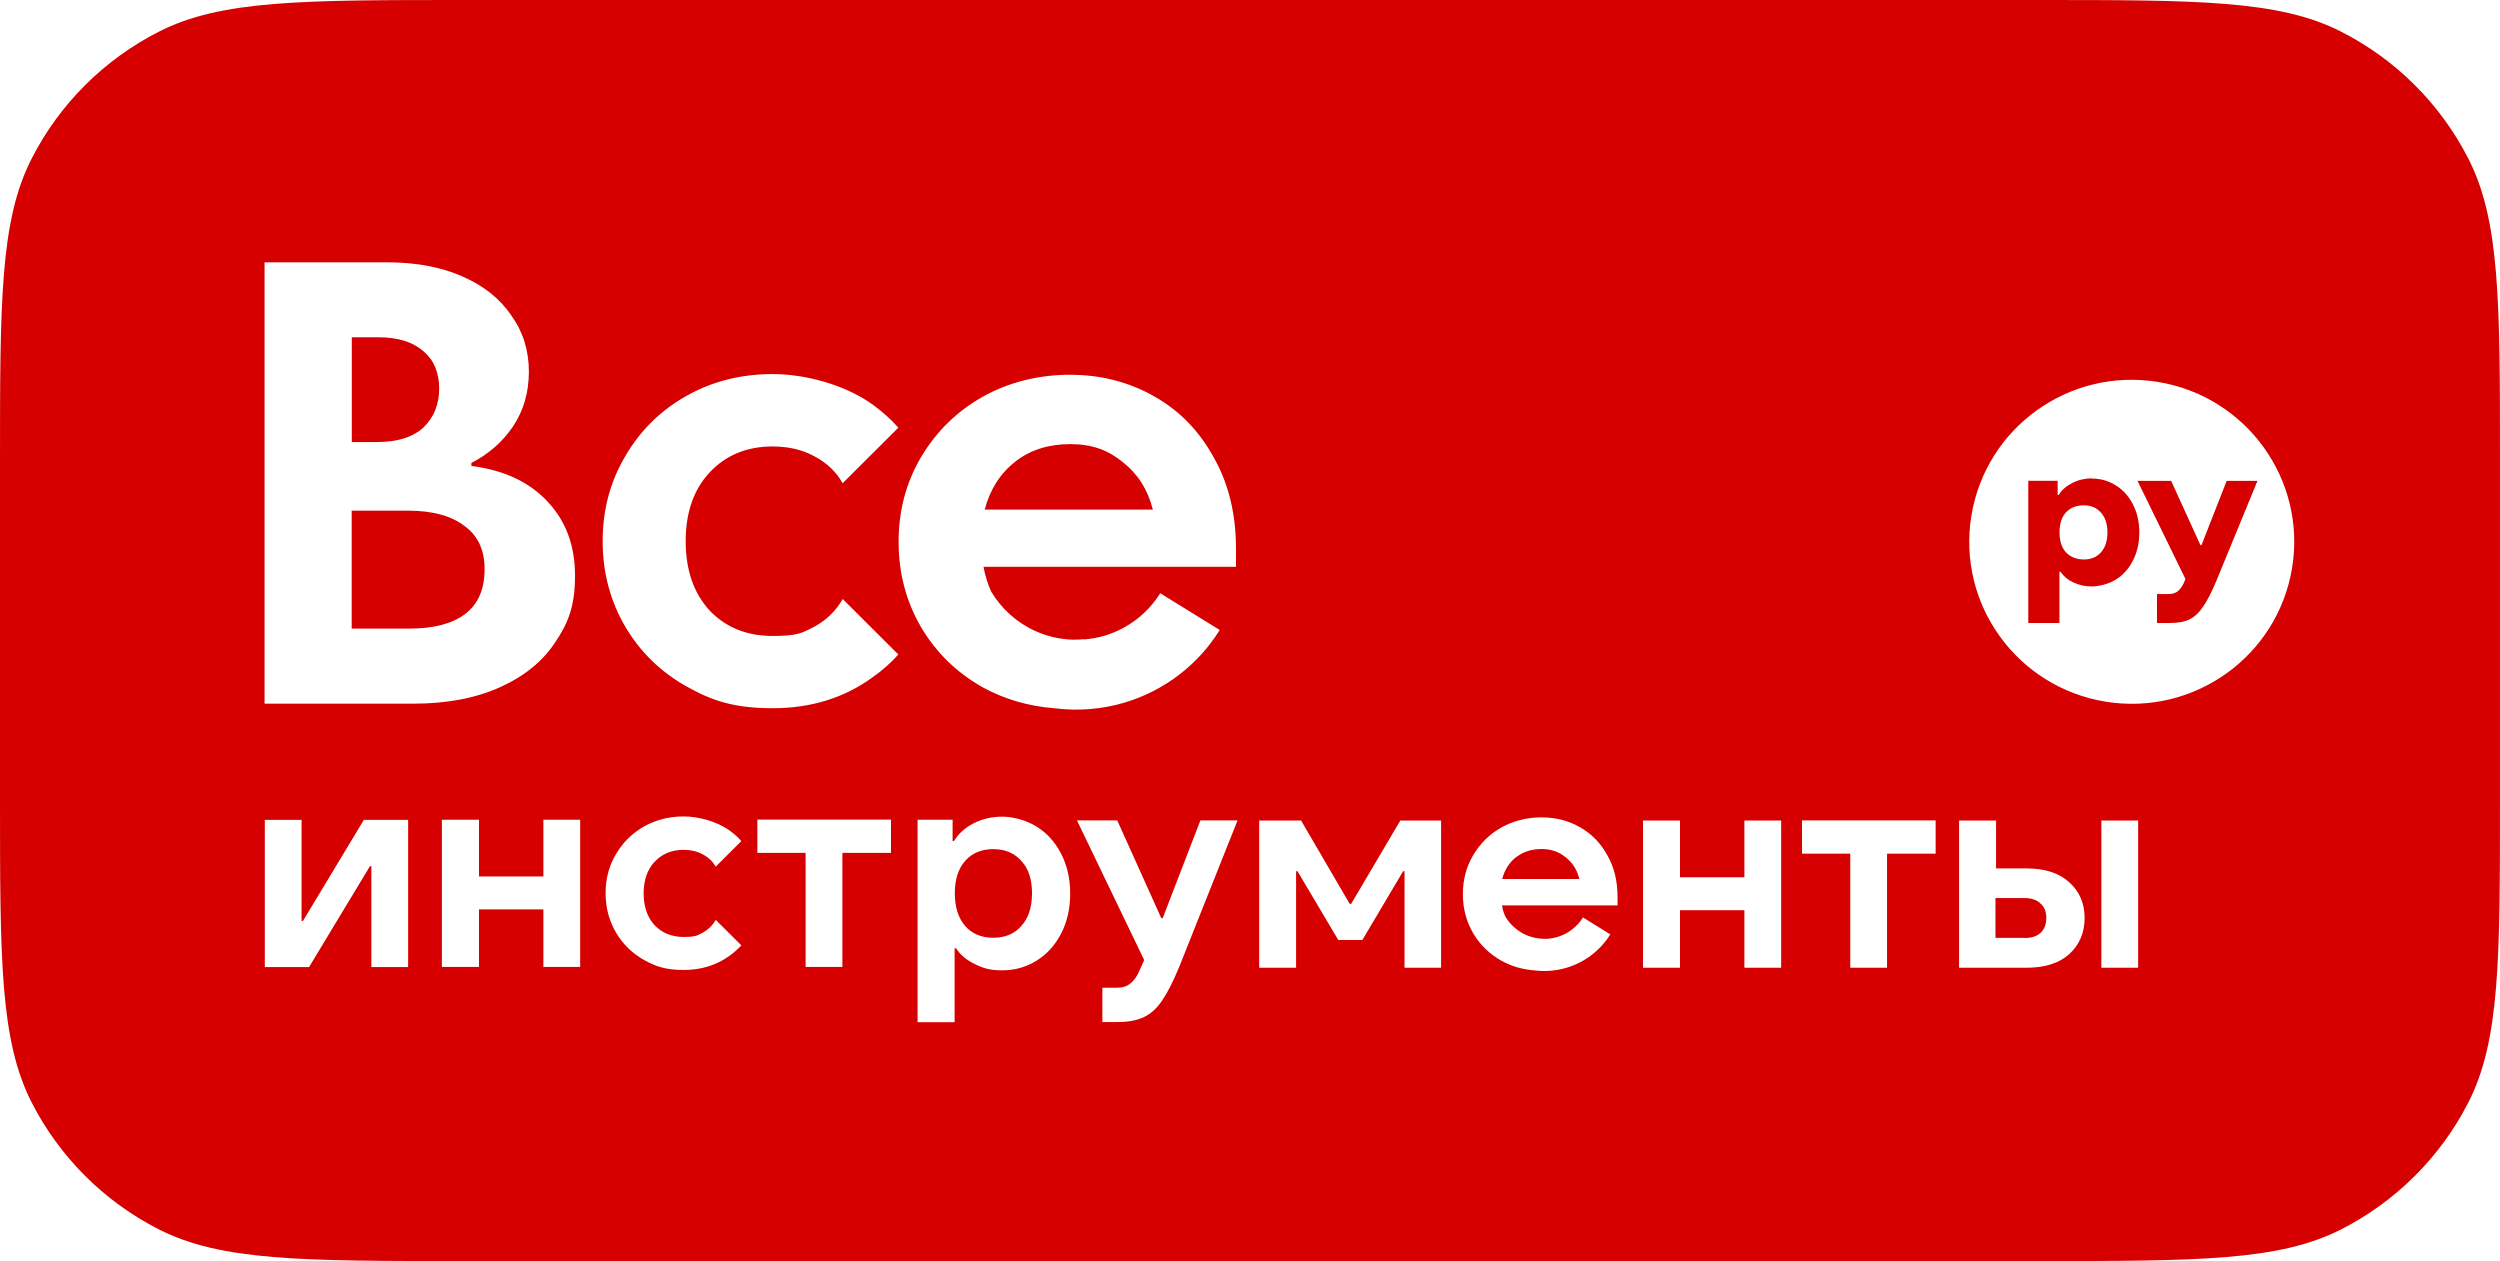 <?xml version="1.0" encoding="UTF-8"?> <svg xmlns="http://www.w3.org/2000/svg" width="113" height="57" viewBox="0 0 113 57" fill="none"><path d="M44.895 38.381C45.429 38.381 45.852 38.561 46.164 38.914C46.487 39.257 46.647 39.743 46.647 40.376C46.647 41.009 46.487 41.5 46.164 41.853C45.857 42.207 45.429 42.387 44.895 42.387C44.36 42.387 43.936 42.207 43.624 41.853C43.312 41.489 43.158 40.999 43.158 40.376C43.158 39.753 43.312 39.268 43.624 38.914C43.931 38.561 44.36 38.381 44.895 38.381Z" fill="#D60000"></path><path d="M69.679 38.376C70.123 38.376 70.462 38.503 70.769 38.751C71.081 38.994 71.287 39.321 71.388 39.732H67.899C68.011 39.31 68.223 38.977 68.535 38.734L68.54 38.74C68.852 38.498 69.234 38.376 69.679 38.376Z" fill="#D60000"></path><path d="M91.509 40.592C91.826 40.592 92.069 40.677 92.233 40.841C92.408 40.999 92.493 41.204 92.493 41.489C92.493 41.774 92.408 42.002 92.233 42.165C92.069 42.318 91.831 42.397 91.509 42.398V42.392H90.195V40.592H91.509Z" fill="#D60000"></path><path d="M48.383 20.074C49.362 20.074 50.098 20.349 50.754 20.893C51.431 21.42 51.882 22.133 52.109 23.035H44.508C44.751 22.117 45.212 21.394 45.895 20.866V20.86C46.572 20.333 47.404 20.074 48.383 20.074Z" fill="#D60000"></path><path fill-rule="evenodd" clip-rule="evenodd" d="M94.552 21.631C94.933 21.631 95.288 21.726 95.611 21.927C95.945 22.122 96.204 22.412 96.399 22.781C96.595 23.151 96.696 23.584 96.696 24.069C96.696 24.555 96.595 24.982 96.399 25.356C96.204 25.726 95.945 26.017 95.611 26.212C95.283 26.407 94.848 26.507 94.552 26.507C94.256 26.507 93.98 26.45 93.721 26.328C93.467 26.212 93.271 26.047 93.134 25.842H93.086V28.159H91.678V21.731H93.006V22.37H93.054C93.197 22.138 93.409 21.958 93.679 21.826C93.949 21.689 94.246 21.62 94.558 21.62L94.552 21.631ZM94.188 22.84C93.859 22.84 93.583 22.945 93.382 23.161C93.186 23.378 93.091 23.678 93.091 24.064C93.091 24.448 93.186 24.75 93.382 24.966C93.583 25.177 93.859 25.288 94.188 25.288C94.515 25.288 94.769 25.182 94.965 24.966C95.161 24.744 95.256 24.443 95.256 24.064C95.256 23.684 95.155 23.388 94.965 23.172C94.769 22.95 94.515 22.84 94.188 22.84Z" fill="#D60000"></path><path d="M98.136 21.736L99.459 24.639H99.507L100.646 21.736H102.037L100.2 26.206C99.983 26.734 99.777 27.135 99.592 27.404C99.412 27.679 99.205 27.874 98.978 27.99C98.75 28.101 98.454 28.159 98.094 28.159H97.496V26.851H98.04C98.204 26.851 98.342 26.803 98.448 26.713C98.559 26.623 98.649 26.486 98.728 26.307L98.782 26.17L96.616 21.736H98.136Z" fill="#D60000"></path><path d="M18.448 23.082C19.549 23.082 20.395 23.315 20.988 23.769C21.597 24.206 21.904 24.845 21.904 25.736C21.904 26.628 21.613 27.304 21.02 27.758C20.428 28.196 19.591 28.412 18.506 28.412H15.896V23.082H18.448Z" fill="#D60000"></path><path d="M17.108 15.245C17.982 15.245 18.659 15.456 19.136 15.873C19.612 16.274 19.851 16.834 19.851 17.557C19.851 18.28 19.612 18.871 19.136 19.325C18.659 19.763 17.966 19.979 17.051 19.98H15.901V15.245H17.108Z" fill="#D60000"></path><path fill-rule="evenodd" clip-rule="evenodd" d="M91.958 0C99.321 0 103.006 -0 105.816 1.43C108.289 2.686 110.3 4.691 111.565 7.161C113 9.963 113 13.637 113 20.977V36.023C113 43.363 113 47.037 111.565 49.839C110.306 52.303 108.294 54.308 105.816 55.569C103.006 57 99.321 57 91.958 57H21.042C13.679 57 9.994 57 7.184 55.569C4.712 54.313 2.7 52.309 1.435 49.839C4.12464e-05 47.031 0 43.364 0 36.018V20.977C0 13.637 3.68357e-05 9.963 1.435 7.161C2.694 4.697 4.706 2.691 7.184 1.43C9.994 -0 13.674 0 21.042 0H91.958ZM45.302 36.914C44.841 36.914 44.413 37.009 44.016 37.21C43.629 37.405 43.328 37.674 43.121 38.012H43.058V37.051H41.475V46.202H43.148V42.861H43.211C43.407 43.162 43.698 43.406 44.079 43.585C44.46 43.77 44.746 43.859 45.302 43.859C45.858 43.859 46.371 43.717 46.837 43.432C47.303 43.147 47.679 42.74 47.954 42.212C48.234 41.684 48.372 41.072 48.372 40.387C48.372 39.701 48.229 39.099 47.954 38.571C47.679 38.044 47.303 37.636 46.837 37.352C46.366 37.061 45.762 36.914 45.302 36.914ZM48.679 37.083L51.718 43.395L51.522 43.833C51.4 44.123 51.257 44.329 51.093 44.45C50.939 44.582 50.743 44.645 50.5 44.645H49.827V46.196H50.526C51.013 46.196 51.406 46.118 51.718 45.965C52.03 45.817 52.299 45.568 52.532 45.215C52.776 44.861 53.035 44.35 53.31 43.68L55.937 37.083H54.258L52.554 41.5H52.49L50.5 37.083H48.679ZM69.668 36.945C69.027 36.945 68.413 37.099 67.868 37.399C67.333 37.7 66.905 38.117 66.587 38.655C66.275 39.183 66.121 39.769 66.121 40.413C66.121 41.057 66.275 41.648 66.587 42.181C66.899 42.708 67.323 43.12 67.857 43.421C68.323 43.679 68.831 43.827 69.387 43.864C69.863 43.922 70.356 43.88 70.827 43.737C71.642 43.489 72.335 42.956 72.785 42.233L71.552 41.469C71.287 41.891 70.88 42.202 70.403 42.35C70.26 42.392 70.118 42.418 69.97 42.434H69.742C69.478 42.423 69.213 42.366 68.964 42.255C68.583 42.081 68.265 41.796 68.048 41.442C67.974 41.284 67.92 41.115 67.889 40.925H73.114V40.55C73.114 39.827 72.96 39.194 72.647 38.65C72.346 38.102 71.933 37.679 71.404 37.384C70.885 37.088 70.308 36.945 69.668 36.945ZM30.898 36.903C30.242 36.903 29.644 37.057 29.109 37.357C28.575 37.658 28.151 38.08 27.839 38.613C27.527 39.136 27.373 39.722 27.373 40.371C27.373 41.02 27.527 41.611 27.839 42.144C28.146 42.671 28.575 43.089 29.109 43.39C29.644 43.69 30.11 43.843 30.898 43.843C31.687 43.843 32.375 43.632 32.963 43.21C33.169 43.062 33.349 42.904 33.508 42.73L32.353 41.579L32.349 41.584C32.211 41.827 32.015 42.017 31.767 42.154C31.518 42.286 31.438 42.35 30.898 42.35C30.358 42.35 29.924 42.17 29.585 41.816C29.257 41.458 29.093 40.977 29.093 40.381C29.093 39.785 29.257 39.31 29.585 38.956C29.924 38.592 30.364 38.413 30.898 38.413C31.227 38.413 31.518 38.481 31.767 38.618C32.026 38.755 32.216 38.941 32.349 39.173L33.508 38.017C33.354 37.843 33.174 37.68 32.973 37.537C32.385 37.115 31.555 36.903 30.898 36.903ZM56.916 37.088V43.743H58.583V39.379H58.647L60.489 42.487H61.579L63.422 39.379H63.485V43.743H65.137V37.088H63.294L61.071 40.856H61.007L58.81 37.088H56.916ZM74.263 37.088V43.743H75.936V41.142H78.847V43.743H80.509V37.088H78.847V39.653H75.936V37.088H74.263ZM81.451 37.083V38.587H83.632V43.743H85.294V38.587H87.491V37.083H81.451ZM88.55 37.088V43.743H91.588C92.435 43.743 93.086 43.532 93.536 43.12C93.997 42.698 94.225 42.144 94.225 41.489C94.225 40.835 93.997 40.302 93.536 39.885C93.086 39.463 92.435 39.252 91.588 39.252H90.222V37.088H88.55ZM94.981 37.088V43.743H96.644V37.088H94.981ZM11.969 37.057V43.711H13.97L16.723 39.151H16.786V43.711H18.448V37.057H16.447L13.694 41.627H13.631V37.057H11.969ZM19.973 37.051V43.706H21.65V41.105H24.561V43.706H26.224V37.051H24.561V39.616H21.65V37.051H19.973ZM34.233 37.046V38.55H36.414V43.706H38.076V38.55H40.273V37.046H34.233ZM48.356 16.939C46.964 16.939 45.614 17.267 44.429 17.927C43.259 18.586 42.326 19.494 41.633 20.66C40.955 21.805 40.617 23.082 40.617 24.491C40.617 25.9 40.956 27.188 41.633 28.349C42.31 29.494 43.237 30.397 44.401 31.057C45.397 31.605 46.482 31.922 47.657 32.012C48.727 32.149 49.822 32.064 50.865 31.747C52.639 31.209 54.158 30.043 55.132 28.476L52.442 26.814C51.871 27.732 50.982 28.412 49.944 28.729C49.632 28.823 49.314 28.877 48.996 28.903V28.893C48.832 28.908 48.663 28.914 48.483 28.914C47.906 28.893 47.334 28.766 46.8 28.523C45.964 28.149 45.27 27.521 44.804 26.745C44.65 26.407 44.529 26.032 44.455 25.62H55.867V24.803C55.867 23.225 55.529 21.842 54.852 20.66C54.19 19.457 53.289 18.538 52.141 17.899C51.008 17.261 49.748 16.939 48.356 16.939ZM34.927 16.908C33.492 16.908 32.195 17.235 31.025 17.895C29.856 18.554 28.934 19.462 28.257 20.628C27.579 21.773 27.24 23.051 27.24 24.46C27.24 25.869 27.579 27.157 28.257 28.317C28.934 29.468 29.856 30.365 31.025 31.024C32.195 31.684 33.212 32.012 34.927 32.012C36.642 32.012 38.14 31.552 39.421 30.629C39.871 30.312 40.268 29.964 40.606 29.584L38.098 27.082H38.087C37.785 27.61 37.361 28.021 36.816 28.322C36.266 28.602 36.091 28.745 34.921 28.745C33.751 28.745 32.804 28.359 32.068 27.589C31.349 26.797 30.993 25.753 30.993 24.46C30.993 23.167 31.354 22.132 32.068 21.361C32.804 20.575 33.751 20.18 34.921 20.18C35.641 20.18 36.271 20.327 36.816 20.628C37.383 20.929 37.806 21.335 38.087 21.842L40.606 19.33C40.273 18.955 39.887 18.607 39.447 18.29C38.166 17.367 36.361 16.908 34.927 16.908ZM97.532 17.262C93.525 16.613 89.756 19.325 89.106 23.314C88.454 27.309 91.175 31.067 95.177 31.716C99.184 32.365 102.953 29.653 103.604 25.663C104.255 21.674 101.534 17.911 97.532 17.262ZM11.958 11.857V31.806H18.681C20.184 31.806 21.486 31.562 22.593 31.066C23.699 30.57 24.536 29.89 25.107 29.014C25.695 28.143 25.991 27.372 25.991 26.021C25.991 24.671 25.583 23.562 24.763 22.686C23.942 21.795 22.794 21.251 21.307 21.061V20.924C22.084 20.528 22.714 19.974 23.19 19.273C23.667 18.549 23.905 17.742 23.905 16.792C23.905 15.842 23.641 14.992 23.106 14.253C22.593 13.493 21.846 12.902 20.878 12.485C19.925 12.068 18.803 11.857 17.506 11.857H11.958Z" fill="#D60000"></path></svg> 